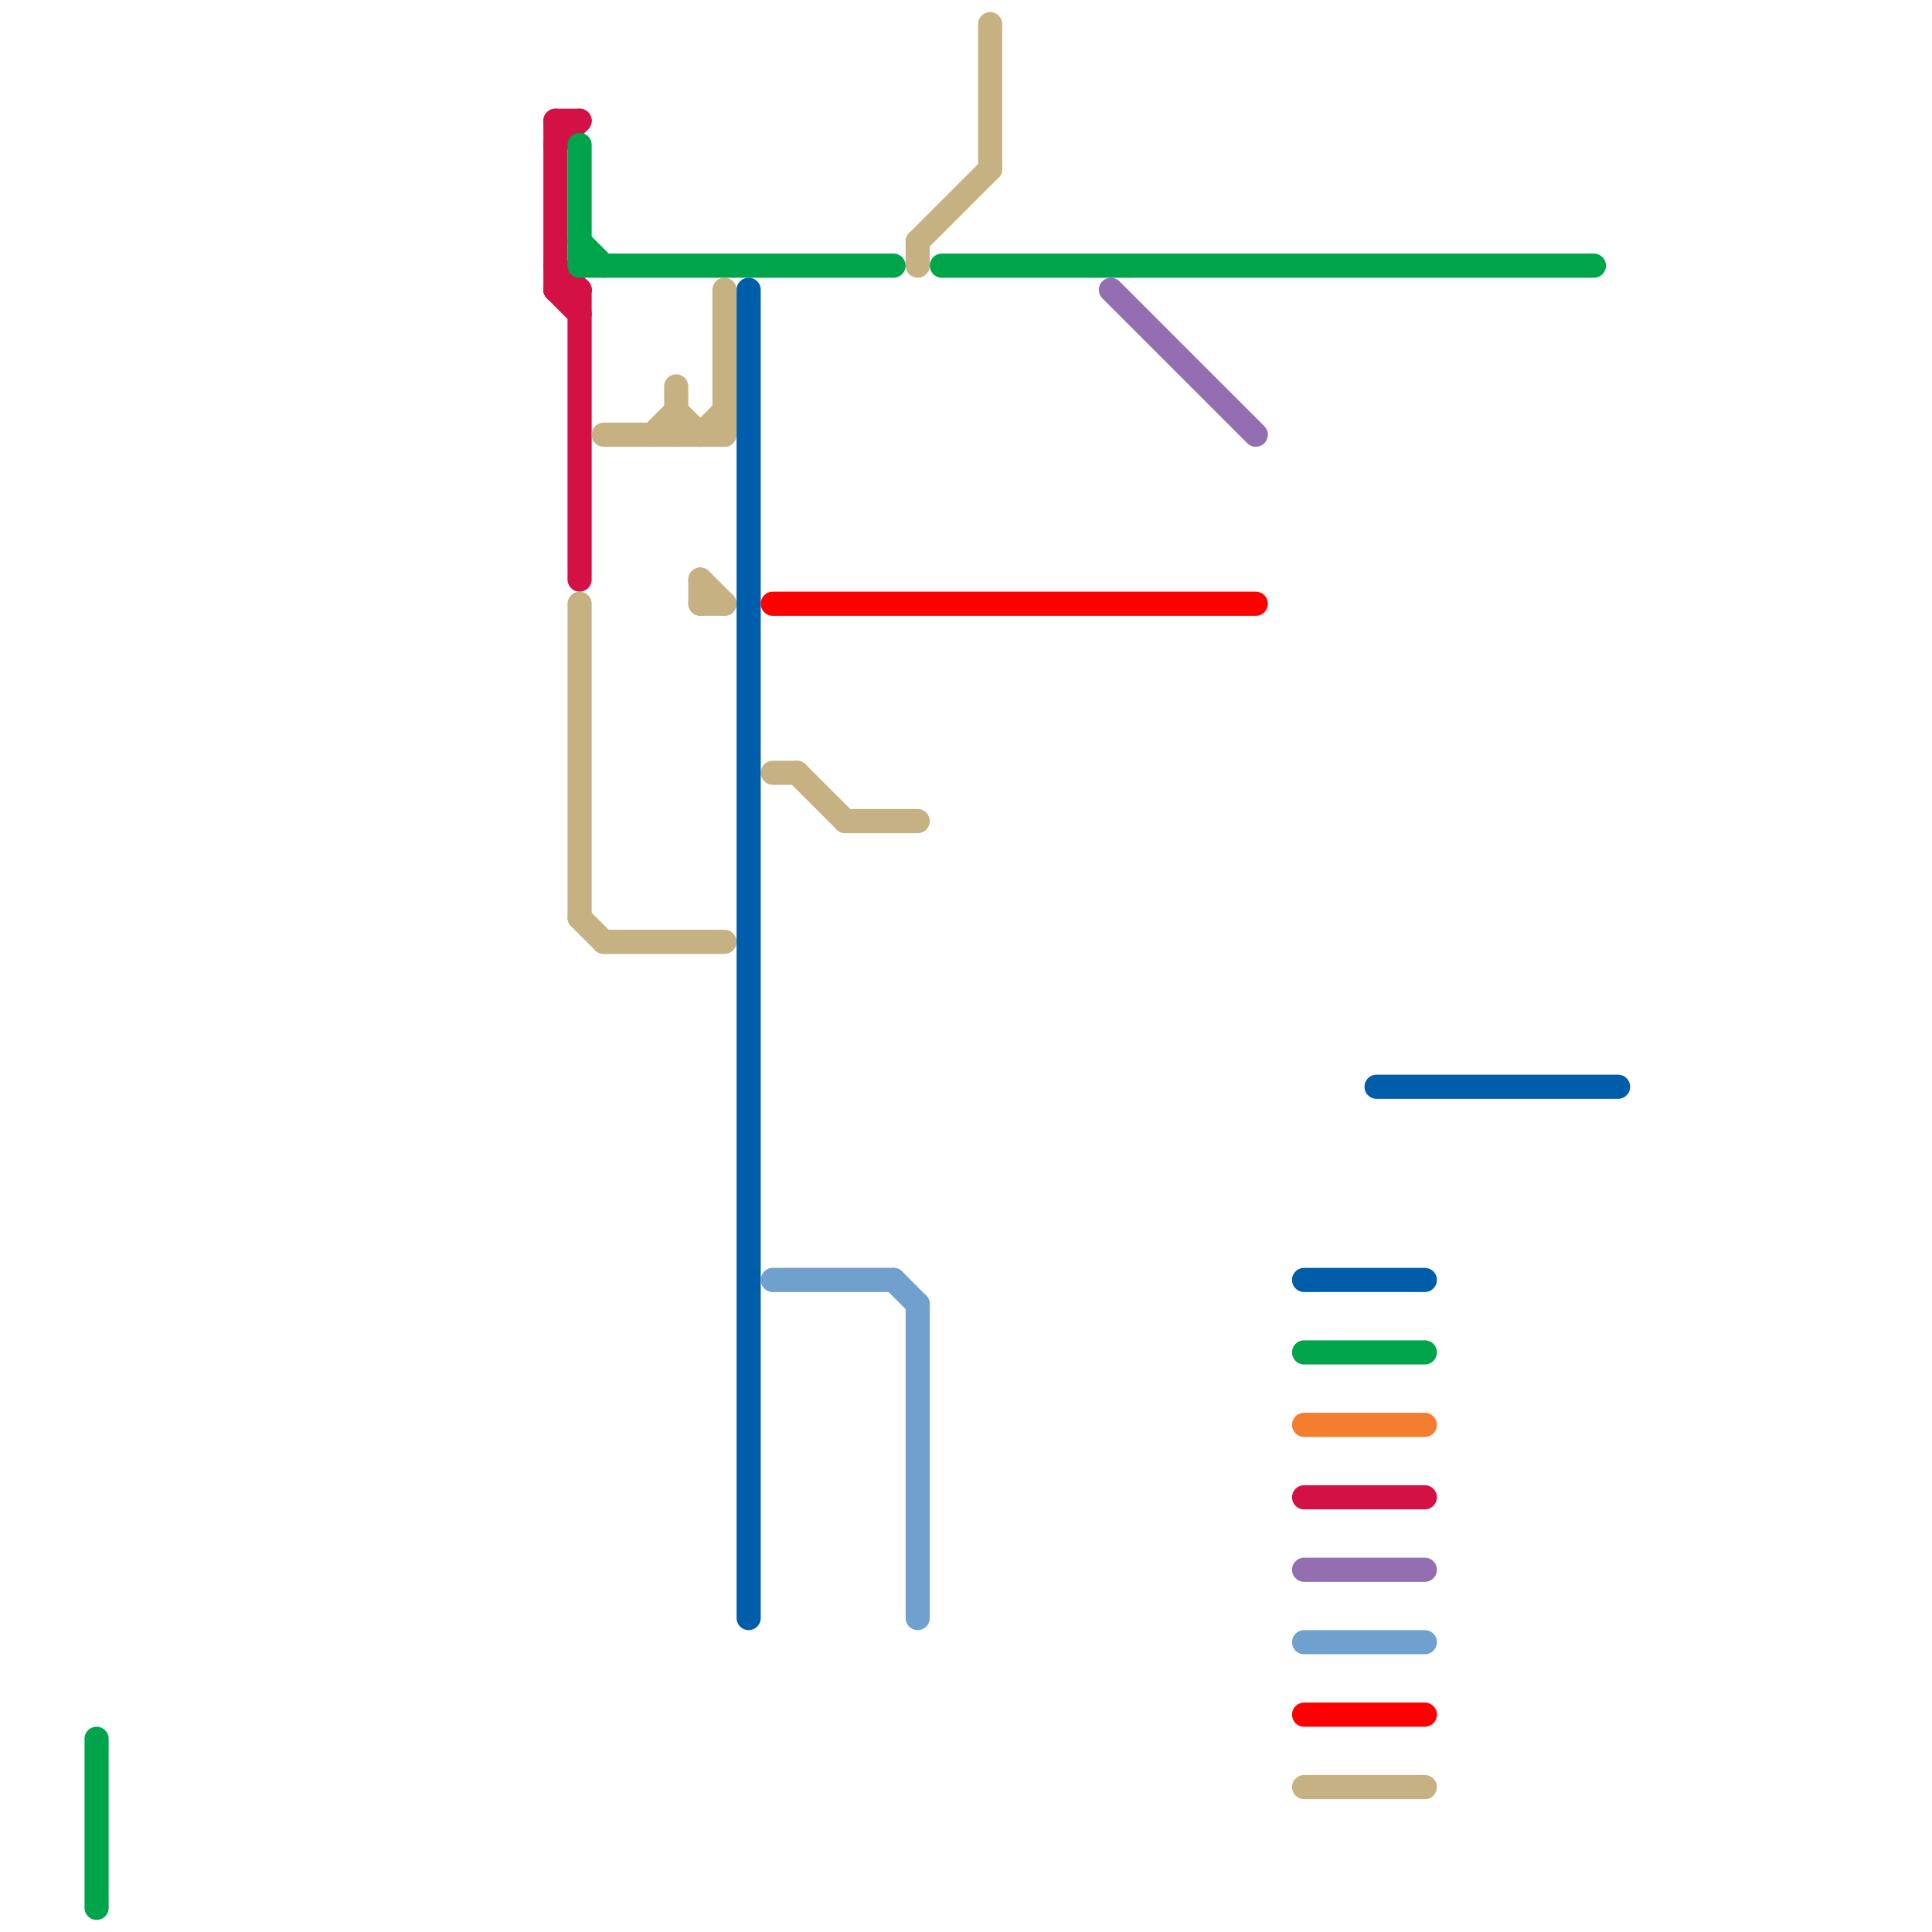 
<svg version="1.1" xmlns="http://www.w3.org/2000/svg" viewBox="0 0 80 80">
<style>text { font: 1px Helvetica; font-weight: 600; white-space: pre; dominant-baseline: central; } line { stroke-width: 1; fill: none; stroke-linecap: round; stroke-linejoin: round; } .c0 { stroke: #d31145 } .c1 { stroke: #00a44a } .c2 { stroke: #c6b182 } .c3 { stroke: #005daa } .c4 { stroke: #ff0000 } .c5 { stroke: #6fa0ce } .c6 { stroke: #936fb1 } .c7 { stroke: #f47d30 }</style><defs><g id="wm-xf"><circle r="1.2" fill="#000"/><circle r="0.9" fill="#fff"/><circle r="0.6" fill="#000"/><circle r="0.3" fill="#fff"/></g><g id="wm"><circle r="0.6" fill="#000"/><circle r="0.3" fill="#fff"/></g></defs><line class="c0" x1="24" y1="12" x2="24" y2="24"/><line class="c0" x1="23" y1="12" x2="24" y2="13"/><line class="c0" x1="23" y1="5" x2="24" y2="5"/><line class="c0" x1="23" y1="11" x2="24" y2="12"/><line class="c0" x1="23" y1="12" x2="24" y2="12"/><line class="c0" x1="23" y1="5" x2="23" y2="12"/><line class="c0" x1="23" y1="6" x2="24" y2="5"/><line class="c0" x1="54" y1="62" x2="59" y2="62"/><line class="c1" x1="24" y1="6" x2="24" y2="11"/><line class="c1" x1="24" y1="10" x2="25" y2="11"/><line class="c1" x1="4" y1="72" x2="4" y2="79"/><line class="c1" x1="39" y1="11" x2="66" y2="11"/><line class="c1" x1="24" y1="11" x2="37" y2="11"/><line class="c1" x1="54" y1="56" x2="59" y2="56"/><line class="c2" x1="38" y1="10" x2="38" y2="11"/><line class="c2" x1="24" y1="38" x2="25" y2="39"/><line class="c2" x1="29" y1="25" x2="30" y2="25"/><line class="c2" x1="24" y1="25" x2="24" y2="38"/><line class="c2" x1="54" y1="74" x2="59" y2="74"/><line class="c2" x1="29" y1="18" x2="30" y2="17"/><line class="c2" x1="29" y1="24" x2="30" y2="25"/><line class="c2" x1="28" y1="16" x2="28" y2="18"/><line class="c2" x1="25" y1="18" x2="30" y2="18"/><line class="c2" x1="35" y1="34" x2="38" y2="34"/><line class="c2" x1="32" y1="32" x2="33" y2="32"/><line class="c2" x1="29" y1="24" x2="29" y2="25"/><line class="c2" x1="27" y1="18" x2="28" y2="17"/><line class="c2" x1="28" y1="17" x2="29" y2="18"/><line class="c2" x1="41" y1="1" x2="41" y2="7"/><line class="c2" x1="25" y1="39" x2="30" y2="39"/><line class="c2" x1="30" y1="12" x2="30" y2="18"/><line class="c2" x1="33" y1="32" x2="35" y2="34"/><line class="c2" x1="38" y1="10" x2="41" y2="7"/><line class="c3" x1="31" y1="12" x2="31" y2="67"/><line class="c3" x1="57" y1="45" x2="67" y2="45"/><line class="c3" x1="54" y1="53" x2="59" y2="53"/><line class="c4" x1="32" y1="25" x2="52" y2="25"/><line class="c4" x1="54" y1="71" x2="59" y2="71"/><line class="c5" x1="32" y1="53" x2="37" y2="53"/><line class="c5" x1="38" y1="54" x2="38" y2="67"/><line class="c5" x1="37" y1="53" x2="38" y2="54"/><line class="c5" x1="54" y1="68" x2="59" y2="68"/><line class="c6" x1="54" y1="65" x2="59" y2="65"/><line class="c6" x1="46" y1="12" x2="52" y2="18"/><line class="c7" x1="54" y1="59" x2="59" y2="59"/>
</svg>
